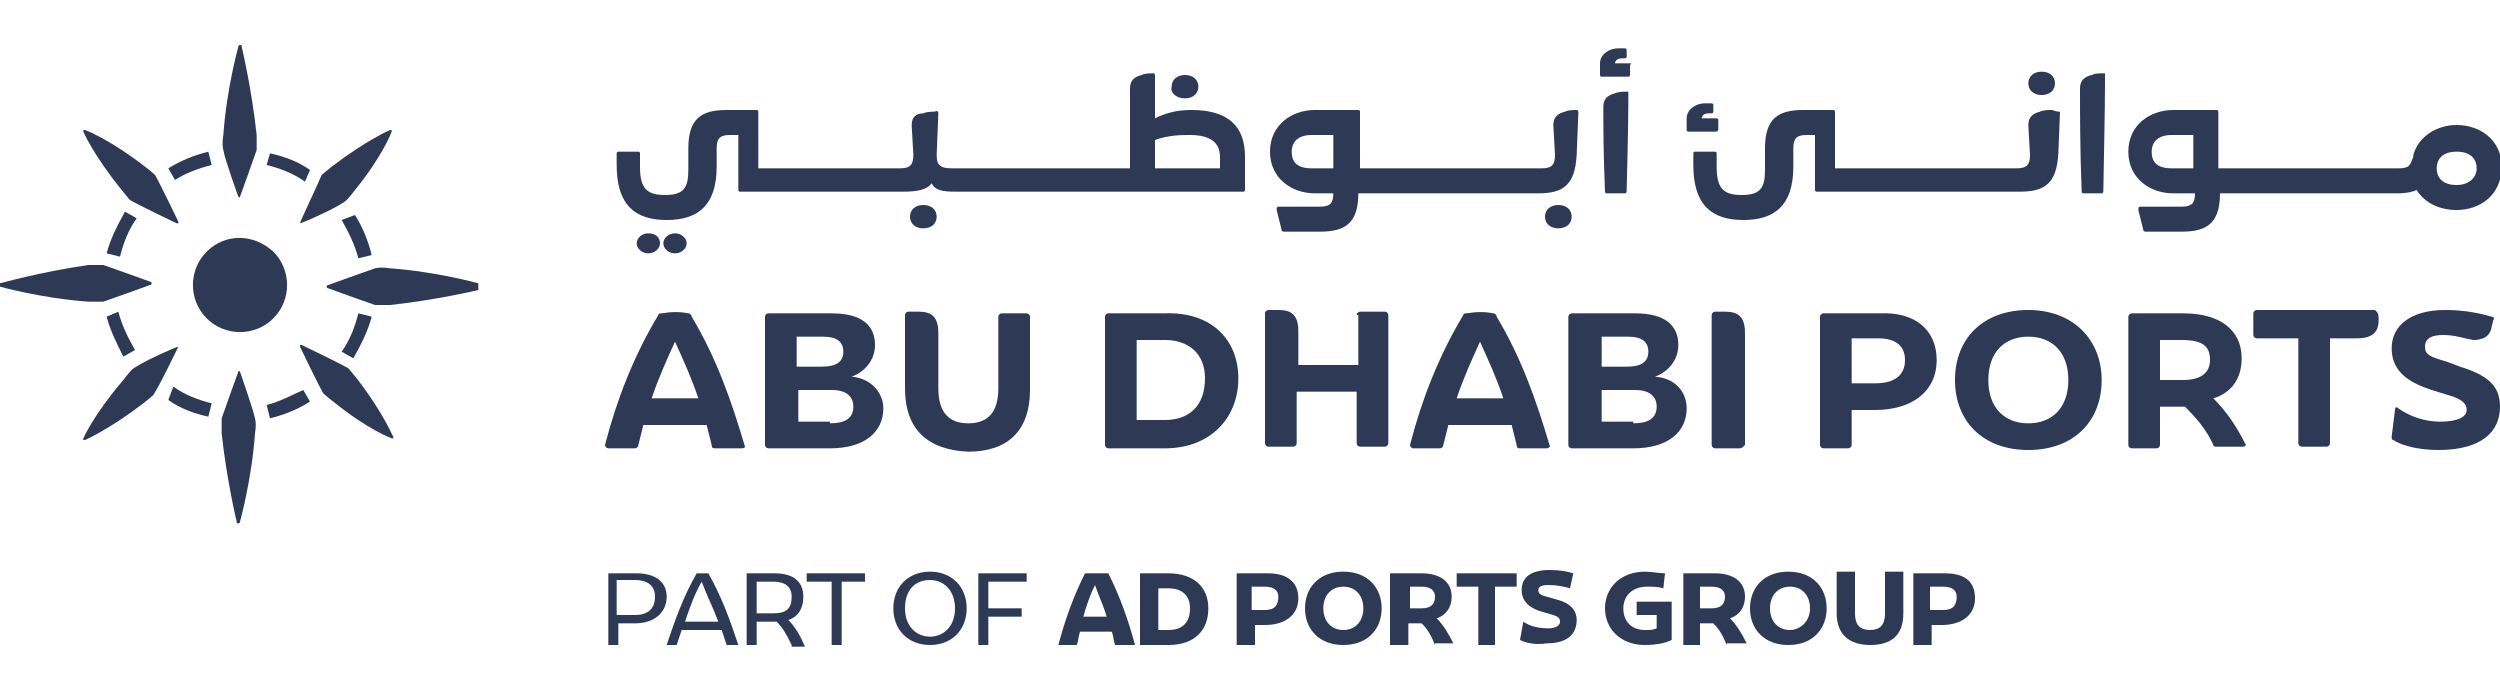 <?xml version="1.0" encoding="utf-8"?>
<!-- Generator: Adobe Illustrator 26.0.0, SVG Export Plug-In . SVG Version: 6.00 Build 0)  -->
<svg version="1.1"
	 id="svg9107" xmlns:cc="http://creativecommons.org/ns#" xmlns:dc="http://purl.org/dc/elements/1.1/" xmlns:inkscape="http://www.inkscape.org/namespaces/inkscape" xmlns:rdf="http://www.w3.org/1999/02/22-rdf-syntax-ns#" xmlns:sodipodi="http://sodipodi.sourceforge.net/DTD/sodipodi-0.dtd" xmlns:svg="http://www.w3.org/2000/svg"
	 xmlns="http://www.w3.org/2000/svg" xmlns:xlink="http://www.w3.org/1999/xlink" x="0px" y="0px" viewBox="0 0 150 41.4"
	 style="enable-background:new 0 0 150 41.4;" xml:space="preserve">
<style type="text/css">
	.st0{fill:#2D3955;}
</style>
<g>
	<path class="st0" d="M14.3,11.8C14.3,11.9,14.3,11.9,14.3,11.8c0.1,0.1,0.1,0,0.1,0c0,0,0.8-2.2,1-2.8c0,0,0-0.3,0-0.9
		c-0.3-2.8-0.9-5.3-0.9-5.3c0-0.1,0-0.1-0.1-0.1c0,0-0.1,0-0.1,0.1c0,0-0.7,2.5-0.9,5.3c-0.1,0.6,0,0.9,0,0.9
		C13.5,9.6,14.3,11.8,14.3,11.8"/>
	<path class="st0" d="M12.4,15.1c-1.1,1.1-1.1,2.9,0,4c1.1,1.1,2.9,1.1,4,0c1.1-1.1,1.1-2.9,0-4C15.2,14,13.5,14,12.4,15.1"/>
	<path class="st0" d="M12.7,9.9l-0.2-0.8c-0.8,0.2-1.6,0.5-2.4,1l0.4,0.7C11.1,10.4,11.9,10.1,12.7,9.9"/>
	<path class="st0" d="M18.6,10.2c-0.7-0.5-1.5-0.8-2.4-1L16,9.9c0.8,0.2,1.6,0.5,2.3,1L18.6,10.2z"/>
	<path class="st0" d="M10.1,24c0.7,0.5,1.5,0.8,2.4,1l0.2-0.8c-0.8-0.2-1.6-0.5-2.3-1L10.1,24z"/>
	<path class="st0" d="M16,24.3l0.2,0.8c0.8-0.2,1.6-0.5,2.4-1l-0.4-0.7C17.5,23.7,16.8,24.1,16,24.3"/>
	<path class="st0" d="M7.4,21.4L8.1,21c-0.4-0.7-0.8-1.5-1-2.3L6.4,19C6.6,19.8,7,20.6,7.4,21.4"/>
	<path class="st0" d="M6.4,15.2l0.8,0.2c0.2-0.8,0.5-1.6,1-2.3l-0.7-0.4C7,13.6,6.6,14.4,6.4,15.2"/>
	<path class="st0" d="M22.3,19l-0.8-0.2c-0.2,0.8-0.5,1.6-1,2.3l0.7,0.4C21.7,20.6,22.1,19.8,22.3,19"/>
	<path class="st0" d="M20.5,13.2c0.4,0.7,0.8,1.5,1,2.3l0.8-0.2c-0.2-0.8-0.5-1.6-1-2.4L20.5,13.2z"/>
	<path class="st0" d="M14.4,22.3C14.4,22.3,14.4,22.3,14.4,22.3c-0.1-0.1-0.1,0-0.1,0c0,0-0.8,2.2-1,2.8c0,0,0,0.3,0,0.9
		c0.3,2.8,0.9,5.3,0.9,5.3c0,0.1,0,0.1,0.1,0.1c0,0,0.1,0,0.1-0.1c0,0,0.7-2.5,0.9-5.3c0.1-0.6,0-0.9,0-0.9
		C15.2,24.6,14.4,22.3,14.4,22.3"/>
	<path class="st0" d="M6.2,18.1c0.6-0.2,2.8-1,2.8-1c0,0,0.1,0,0.1-0.1c0,0,0-0.1-0.1-0.1c0,0-2.2-0.8-2.8-1c0,0-0.3,0-0.9,0
		C2.5,16.3,0,17,0,17c-0.1,0-0.1,0-0.1,0.1c0,0,0,0.1,0.1,0.1c0,0,2.5,0.7,5.3,0.9C6,18.1,6.2,18.1,6.2,18.1"/>
	<path class="st0" d="M28.7,17c0,0-2.5-0.7-5.3-0.9c-0.6-0.1-0.9,0-0.9,0c-0.6,0.2-2.8,1-2.8,1c0,0-0.1,0-0.1,0.1c0,0,0,0.1,0.1,0.1
		c0,0,2.2,0.8,2.8,1c0,0,0.3,0,0.9,0c2.8-0.3,5.3-0.9,5.3-0.9C28.7,17.1,28.7,17.1,28.7,17C28.7,17,28.7,17,28.7,17"/>
	<path class="st0" d="M7.3,11.4C7.7,11.9,7.8,12,7.8,12c0.5,0.3,2.8,1.4,2.8,1.4c0,0,0.1,0,0.1,0c0,0,0-0.1,0-0.1
		c0,0-1.1-2.3-1.4-2.8c0,0-0.2-0.2-0.6-0.5C6.5,8.3,5.1,7.8,5.1,7.8c-0.1,0-0.1,0-0.1,0c0,0,0,0,0,0.1C5,7.9,5.6,9.3,7.3,11.4"/>
	<path class="st0" d="M21.4,22.7c-0.4-0.5-0.5-0.6-0.5-0.6c-0.5-0.3-2.8-1.4-2.8-1.4c0,0-0.1,0-0.1,0c0,0,0,0.1,0,0.1
		c0,0,1.1,2.3,1.4,2.8c0,0,0.2,0.2,0.6,0.5c2.1,1.7,3.5,2.2,3.5,2.2c0.1,0,0.1,0,0.1,0c0,0,0,0,0-0.1C23.6,26.3,23.1,24.9,21.4,22.7
		"/>
	<path class="st0" d="M10.7,20.8C10.6,20.7,10.6,20.7,10.7,20.8c-0.1,0-2.4,1-2.8,1.4c0,0-0.2,0.2-0.5,0.6C5.6,24.9,5,26.3,5,26.3
		c0,0.1,0,0.1,0,0.1c0,0,0,0,0.1,0c0,0,1.4-0.6,3.5-2.2c0.5-0.4,0.6-0.5,0.6-0.5C9.6,23.1,10.7,20.8,10.7,20.8
		C10.7,20.8,10.7,20.8,10.7,20.8"/>
	<path class="st0" d="M18,13.4C18,13.4,18.1,13.4,18,13.4c0.1,0,2.4-1,2.8-1.4c0,0,0.2-0.2,0.5-0.6c1.7-2.1,2.2-3.5,2.2-3.5
		c0-0.1,0-0.1,0-0.1c0,0,0,0-0.1,0c0,0-1.4,0.6-3.5,2.2c-0.5,0.4-0.6,0.5-0.6,0.5C19.1,11,18,13.3,18,13.4C18,13.3,18,13.4,18,13.4"
		/>
	<path class="st0" d="M44.5,26.9h-1.6c-0.1,0-0.2,0-0.2-0.2c-0.1-0.4-0.2-0.8-0.3-1.2h-3.8c-0.1,0.4-0.2,0.8-0.3,1.2
		c0,0.1-0.1,0.2-0.2,0.2h-1.6c-0.1,0-0.2-0.1-0.2-0.2c0.7-2.7,1.7-5.3,3.2-7.8c0-0.1,0.1-0.1,0.2-0.1c0.6-0.1,1.1-0.1,1.6,0
		c0.1,0,0.2,0.1,0.2,0.2c1.5,2.5,2.4,5.1,3.2,7.8C44.7,26.8,44.7,26.9,44.5,26.9 M41.9,23.9c-0.4-1.2-0.9-2.3-1.4-3.4
		c-0.5,1.1-1,2.2-1.4,3.4H41.9z"/>
	<path class="st0" d="M53,24.5c0,1.4-1.1,2.4-3.2,2.4h-3.7c-0.1,0-0.2-0.1-0.2-0.2v-7.7c0-0.1,0.1-0.2,0.2-0.2h3.8
		c1.9,0,2.6,0.8,2.6,1.9c0,0.9-0.6,1.6-1.4,1.9C52.3,22.7,53,23.6,53,24.5 M47.8,20.2V22h1.5c0.9,0,1.3-0.3,1.3-0.9
		c0-0.6-0.4-0.9-1.2-0.9H47.8z M49.8,25.4c0.9,0,1.4-0.3,1.4-1c0-0.6-0.4-1-1.3-1h-2v1.9H49.8z"/>
	<path class="st0" d="M54.3,23.3v-4.4c0-0.1,0.1-0.2,0.2-0.2c0.2,0,0.3,0,0.6,0c0.8,0,1.2,0.3,1.2,1.3v3.3c0,1.4,0.6,2.1,1.8,2.1
		c1.2,0,1.8-0.7,1.8-2.1v-4.3c0-0.1,0.1-0.2,0.2-0.2h1.5c0.1,0,0.2,0.1,0.2,0.2v4.4c0,2.5-1.4,3.7-3.7,3.7
		C55.7,27,54.3,25.8,54.3,23.3"/>
	<path class="st0" d="M74.3,22.7c0,2.4-1.7,4.2-4.4,4.2h-3.4c-0.1,0-0.2-0.1-0.2-0.2v-7.7c0-0.1,0.1-0.2,0.2-0.2h3.4
		C72.7,18.7,74.3,20.4,74.3,22.7 M69.9,25.2c1.4,0,2.4-0.8,2.4-2.5c0-1.5-1-2.3-2.4-2.3h-1.7v4.8H69.9z"/>
	<path class="st0" d="M81.4,18.9c0-0.1,0.1-0.2,0.2-0.2h1.5c0.1,0,0.2,0.1,0.2,0.2v7.7c0,0.1-0.1,0.2-0.2,0.2h-1.5
		c-0.1,0-0.2-0.1-0.2-0.2v-3.1h-3.6v3.1c0,0.1-0.1,0.2-0.2,0.2h-1.5c-0.1,0-0.2-0.1-0.2-0.2v-7.8c0-0.1,0.1-0.2,0.2-0.2
		c0.2,0,0.3,0,0.6,0c0.8,0,1.2,0.3,1.2,1.3v2h3.6V18.9z"/>
	<path class="st0" d="M92.8,26.9h-1.6c-0.1,0-0.2,0-0.2-0.2c-0.1-0.4-0.2-0.8-0.3-1.2h-3.8c-0.1,0.4-0.2,0.8-0.3,1.2
		c0,0.1-0.1,0.2-0.2,0.2h-1.6c-0.1,0-0.2-0.1-0.2-0.2c0.7-2.7,1.7-5.3,3.2-7.8c0-0.1,0.1-0.1,0.2-0.1c0.6-0.1,1.1-0.1,1.6,0
		c0.1,0,0.2,0.1,0.2,0.2c1.5,2.5,2.4,5.1,3.2,7.8C93,26.8,92.9,26.9,92.8,26.9 M90.2,23.9c-0.4-1.2-0.9-2.3-1.4-3.4
		c-0.5,1.1-1,2.2-1.4,3.4H90.2z"/>
	<path class="st0" d="M101.2,24.5c0,1.4-1.1,2.4-3.2,2.4h-3.7c-0.1,0-0.2-0.1-0.2-0.2v-7.7c0-0.1,0.1-0.2,0.2-0.2h3.8
		c1.9,0,2.6,0.8,2.6,1.9c0,0.9-0.6,1.6-1.4,1.9C100.6,22.7,101.2,23.6,101.2,24.5 M96.1,20.2V22h1.5c0.9,0,1.3-0.3,1.3-0.9
		c0-0.6-0.4-0.9-1.2-0.9H96.1z M98,25.4c0.9,0,1.4-0.3,1.4-1c0-0.6-0.4-1-1.3-1h-2v1.9H98z"/>
	<path class="st0" d="M104.4,26.9h-1.5c-0.1,0-0.2-0.1-0.2-0.2v-7.8c0-0.1,0.1-0.2,0.2-0.2c0.2,0,0.3,0,0.6,0c0.8,0,1.2,0.3,1.2,1.3
		v6.7C104.6,26.8,104.5,26.9,104.4,26.9"/>
	<path class="st0" d="M116.2,21.6c0,1.9-1.5,3-3.7,3h-1.4v2.1c0,0.1-0.1,0.2-0.2,0.2h-1.5c-0.1,0-0.2-0.1-0.2-0.2v-7.7
		c0-0.1,0.1-0.2,0.2-0.2h3.4C114.9,18.7,116.2,19.8,116.2,21.6 M112.5,23c1.2,0,1.8-0.5,1.8-1.4c0-0.8-0.5-1.3-1.6-1.3h-1.6V23
		H112.5z"/>
	<path class="st0" d="M117.3,22.8c0-2.5,1.7-4.2,4.4-4.2c2.7,0,4.4,1.8,4.4,4.2c0,2.5-1.7,4.2-4.4,4.2C119,27,117.3,25.3,117.3,22.8
		 M124.1,22.8c0-1.7-1-2.6-2.4-2.6c-1.4,0-2.4,0.9-2.4,2.6c0,1.7,1,2.6,2.4,2.6C123.1,25.4,124.1,24.5,124.1,22.8"/>
	<path class="st0" d="M134.7,26.6c0.1,0.1,0,0.2-0.1,0.2h-1.6c-0.1,0-0.2,0-0.2-0.1c-0.4-0.9-1-1.6-1.7-2.3h-1.5v2.3
		c0,0.1-0.1,0.2-0.2,0.2h-1.5c-0.1,0-0.2-0.1-0.2-0.2v-7.7c0-0.1,0.1-0.2,0.2-0.2h3.1c2.2,0,3.5,1,3.5,2.7c0,1.3-0.7,2.1-1.7,2.4
		C133.6,24.7,134.2,25.6,134.7,26.6 M129.6,20.4v2.4h1.4c1,0,1.6-0.4,1.6-1.2c0-0.8-0.4-1.2-1.7-1.2H129.6z"/>
	<path class="st0" d="M142.7,18.9c0.1,0.9-0.2,1.4-1.3,1.4h-1.6v6.3c0,0.1-0.1,0.2-0.2,0.2h-1.5c-0.1,0-0.2-0.1-0.2-0.2v-6.3h-2.5
		c-0.1,0-0.2-0.1-0.2-0.2v-1.3c0-0.1,0.1-0.2,0.2-0.2h7.1C142.6,18.7,142.7,18.8,142.7,18.9"/>
	<path class="st0" d="M143.6,26.4c-0.1,0-0.1-0.1-0.1-0.2l0.2-1.6c0-0.2,0.1-0.2,0.2-0.1c0.7,0.5,1.6,0.8,2.5,0.8
		c1.1,0,1.6-0.3,1.6-0.7c0-0.4-0.3-0.6-0.8-0.8l-1.3-0.4c-1.2-0.4-2.4-1-2.4-2.5c0-1.4,1.2-2.3,3.2-2.3c1.2,0,2.1,0.2,2.8,0.4
		c0.1,0,0.2,0.1,0.1,0.2l-0.1,0.4c-0.1,0.7-0.7,0.8-1.1,0.8c-0.6-0.1-1.1-0.3-1.8-0.3c-0.7,0-1.1,0.2-1.1,0.7c0,0.5,0.3,0.6,1.3,0.9
		l0.8,0.3c1.6,0.5,2.4,1.1,2.4,2.4c0,1.5-1.1,2.6-3.7,2.6C145.3,27,144.2,26.8,143.6,26.4"/>
	<path class="st0" d="M38.9,14c-0.4,0-0.7,0.3-0.7,0.6c0,0.3,0.3,0.6,0.7,0.6c0.4,0,0.7-0.3,0.7-0.6C39.6,14.3,39.4,14,38.9,14"/>
	<path class="st0" d="M40.5,14c-0.4,0-0.7,0.3-0.7,0.6c0,0.3,0.3,0.6,0.7,0.6c0.4,0,0.7-0.3,0.7-0.6C41.2,14.3,40.9,14,40.5,14"/>
	<path class="st0" d="M55.4,12.3c-0.5,0-0.8,0.3-0.8,0.7c0,0.4,0.3,0.7,0.8,0.7c0.5,0,0.8-0.3,0.8-0.7
		C56.2,12.6,55.9,12.3,55.4,12.3"/>
	<path class="st0" d="M71.1,5.9c0.5,0,0.8-0.3,0.8-0.7c0-0.4-0.3-0.7-0.8-0.7c-0.5,0-0.8,0.3-0.8,0.7C70.2,5.5,70.5,5.9,71.1,5.9"/>
	<path class="st0" d="M71.5,6.6c-0.7,0-1.4,0.1-2.2,0.5c0-1.3,0-2,0-2.6c0-0.1-0.1-0.1-0.1-0.1c-0.2,0-0.5,0-0.7,0.1
		c-0.4,0.1-0.7,0.3-0.7,0.8c0,1.1,0,2.9,0,4.8H67h-0.1h-2.3h-0.1h-2.3h-0.1h-2.3h-0.1h-2.3h-0.1h-0.2c-0.7,0-0.9-0.2-0.9-0.8
		l0.1-2.5c0-0.1-0.1-0.2-0.2-0.1c-0.2,0-0.5,0-0.7,0.1C55,6.8,54.7,7,54.7,7.5l0.1,1.8c0,0.6-0.2,0.8-0.8,0.8h-0.3h-0.1h-2.3h-0.1
		h-2.3h-0.1h-2.3h-0.1h-0.9V6.7c0-0.1-0.1-0.1-0.1-0.1h-1.8c-1.5,0-2.3,0.5-2.3,2.3c0,0.2,0,1,0,1.3c0,1.1-0.3,1.5-1.4,1.5
		c-1.1,0-1.5-0.4-1.5-1.7V9.2c0-0.1-0.1-0.1-0.1-0.1h-1.2c-0.1,0-0.1,0.1-0.1,0.1v0.7c0,2.4,1.1,3.3,3,3.3c1.8,0,3-0.8,3-3.2V8.9
		c0-0.6,0.2-0.8,0.8-0.8h0.5v3.3c0,0.1,0.1,0.1,0.1,0.1h2.3h0.1h2.3h0.1h2.3h0.1h2.3h0.1h0.2c0.8,0,1.4-0.1,1.7-0.5
		c0.2,0.4,0.6,0.5,1.4,0.5h0.2h0.1h2.3h0.1h2.3h0.1h2.3h0.1h2.3H67h7.6c0.1,0,0.1-0.1,0.1-0.1v-2C74.7,7.5,73.6,6.6,71.5,6.6
		 M73.2,10.1h-3.9l0-1.7c0.8-0.3,1.6-0.3,2.1-0.3c1.8,0,1.8,1,1.8,1.4V10.1z"/>
	<path class="st0" d="M93.5,12.3c-0.5,0-0.8,0.3-0.8,0.7c0,0.4,0.3,0.7,0.8,0.7c0.5,0,0.8-0.3,0.8-0.7C94.3,12.6,94,12.3,93.5,12.3"
		/>
	<path class="st0" d="M94.6,6.6c-0.2,0-0.5,0-0.7,0.1c-0.4,0.1-0.7,0.3-0.7,0.8l0.1,1.8c0,0.6-0.2,0.8-0.8,0.8h-0.3h-0.1h-2.3h-0.1
		h-2.3h-0.1h-2.3h-0.1h-2.3h-0.1h-0.9V6.7c0-0.1-0.1-0.1-0.1-0.1h-2.6c-1.4,0-2.7,0.9-2.7,2.5c0,1.6,1.3,2.5,2.7,2.5H80
		c0,0.6-0.2,0.8-0.8,0.8h-2.5c-0.1,0-0.1,0.1-0.1,0.2l0.3,1.2c0,0.1,0.1,0.1,0.2,0.1h2.1c1.5,0,2.3-0.5,2.3-2.3v0h0.9h0.1h2.3h0.1
		h2.3h0.1h2.3h0.1h2.3h0.1h0.2c1.5,0,2.2-0.5,2.3-2.3l0.1-2.5C94.7,6.7,94.7,6.6,94.6,6.6 M80,10.1h-1.3c-0.9,0-1.2-0.4-1.2-1
		c0-0.5,0.3-1,1.2-1H80V10.1z"/>
	<path class="st0" d="M97.8,3.8h-0.9c0-0.1,0.1-0.3,0.4-0.3h0.2c0.1,0,0.1-0.1,0.1-0.1V3c0-0.1-0.1-0.1-0.1-0.1h-0.4
		c-0.6,0-1.1,0.4-1.1,0.9v0.7c0,0.1,0.1,0.1,0.1,0.1h1.6c0.1,0,0.1-0.1,0.1-0.1V3.9C97.9,3.8,97.9,3.8,97.8,3.8"/>
	<path class="st0" d="M96.9,5.6c-0.4,0.1-0.7,0.3-0.7,0.8c0,1.4,0,2.6,0.1,5.1c0,0.1,0.1,0.1,0.1,0.1h1.1c0.1,0,0.1-0.1,0.1-0.2
		c0.1-3.9,0.1-4.9,0.1-5.9c0,0-0.1,0-0.1,0C97.4,5.5,97.1,5.5,96.9,5.6"/>
	<path class="st0" d="M103.1,7.7V7.2c0-0.1-0.1-0.1-0.1-0.1h-0.9c0-0.1,0.1-0.3,0.4-0.3h0.2c0.1,0,0.1-0.1,0.1-0.1V6.3
		c0-0.1-0.1-0.1-0.1-0.1h-0.4c-0.6,0-1.1,0.4-1.1,0.9v0.7c0,0.1,0.1,0.1,0.1,0.1h1.6C103.1,7.9,103.1,7.8,103.1,7.7"/>
	<path class="st0" d="M122.5,4.3c-0.5,0-0.8,0.3-0.8,0.7c0,0.4,0.3,0.7,0.8,0.7c0.5,0,0.8-0.3,0.8-0.7C123.3,4.6,123,4.3,122.5,4.3"
		/>
	<path class="st0" d="M123.1,6.6c-0.2,0-0.5,0-0.7,0.1c-0.4,0.1-0.7,0.3-0.7,0.8l0.1,1.8c0,0.6-0.2,0.8-0.8,0.8h-0.3h-0.1h-2.3h-0.1
		h-2.3h-0.1h-2.3h-0.1h-2.3H111h-0.9V6.7c0-0.1-0.1-0.1-0.1-0.1h-1.8c-1.5,0-2.3,0.5-2.3,2.3c0,0.2,0,1,0,1.3c0,1.1-0.3,1.5-1.4,1.5
		c-1.1,0-1.5-0.4-1.5-1.7V9.2c0-0.1-0.1-0.1-0.1-0.1h-1.2c-0.1,0-0.1,0.1-0.1,0.1v0.7c0,2.4,1.1,3.3,3,3.3c1.8,0,3-0.8,3-3.2V8.9
		c0-0.6,0.2-0.8,0.8-0.8h0.5v3.3c0,0.1,0.1,0.1,0.1,0.1h2.3h0.1h2.3h0.1h2.3h0.1h2.3h0.1h2.3h0.1h0.2c1.5,0,2.2-0.5,2.3-2.3l0.1-2.5
		C123.3,6.7,123.2,6.6,123.1,6.6"/>
	<path class="st0" d="M125.5,4.5c-0.4,0.1-0.7,0.3-0.7,0.8c0,1.4,0,3.7,0.1,6.2c0,0.1,0.1,0.1,0.1,0.1h1.1c0.1,0,0.1-0.1,0.1-0.2
		c0.1-5,0.1-6,0.1-7c0,0-0.1,0-0.1,0C125.9,4.4,125.7,4.4,125.5,4.5"/>
	<path class="st0" d="M147.4,7.5c-1.2,0-2.3,0.7-2.6,1.8l0,0.1c-0.2,0.5-0.2,0.7-0.9,0.7h-0.1h-0.1h-2.3h-0.1h-2.3h-0.1h-2.3h-0.1
		h-2.3H134h-0.9V6.7c0-0.1-0.1-0.1-0.1-0.1h-2.6c-1.4,0-2.7,0.9-2.7,2.5s1.3,2.5,2.7,2.5h1.3c0,0.6-0.2,0.8-0.8,0.8h-2.5
		c-0.1,0-0.1,0.1-0.1,0.2l0.3,1.2c0,0.1,0.1,0.1,0.2,0.1h2.1c1.5,0,2.3-0.5,2.3-2.3v0h0.9h0.1h2.3h0.1h2.3h0.1h2.3h0.1h2.3h0.1h0.1
		c0.5,0,0.9-0.1,1.1-0.2c0.5,0.8,1.4,1.2,2.4,1.2c1.4,0,2.7-0.9,2.7-2.6C150.1,8.4,148.8,7.5,147.4,7.5 M131.6,10.1h-1.3
		c-0.9,0-1.2-0.4-1.2-1c0-0.5,0.3-1,1.2-1h1.3V10.1z M147.4,11.1c-0.9,0-1.2-0.5-1.2-1s0.3-1,1.2-1s1.2,0.5,1.2,1
		S148.2,11.1,147.4,11.1"/>
	<path class="st0" d="M40,35.8c0,1-0.8,1.6-1.9,1.6h-1v1.3h-0.6v-4.3h1.7C39.3,34.4,40,34.9,40,35.8 M38.1,36.9
		c0.8,0,1.2-0.4,1.2-1.1c0-0.7-0.5-1-1.2-1h-1.1v2.1H38.1z"/>
	<path class="st0" d="M43.6,38.7c-0.1-0.3-0.2-0.6-0.3-0.9h-2.4c-0.1,0.3-0.2,0.6-0.3,0.9H40c0.5-1.5,1-2.9,1.8-4.3h0.7
		c0.8,1.4,1.3,2.8,1.8,4.3H43.6z M43.1,37.3c-0.3-0.8-0.7-1.6-1-2.4c-0.4,0.7-0.7,1.5-1,2.4H43.1z"/>
	<path class="st0" d="M47.5,38.7c-0.3-0.6-0.5-1-0.9-1.4h-1.2v1.4h-0.6v-4.3h1.7c1.1,0,1.7,0.5,1.7,1.4c0,0.7-0.3,1.2-0.9,1.4
		c0.4,0.4,0.7,0.9,1,1.6H47.5z M45.4,36.8h1c0.8,0,1.1-0.3,1.1-1c0-0.6-0.4-0.9-1.1-0.9h-1V36.8z"/>
	<polygon class="st0" points="51.9,34.9 50.5,34.9 50.5,38.7 49.9,38.7 49.9,34.9 48.4,34.9 48.4,34.4 51.9,34.4 	"/>
	<path class="st0" d="M53.6,36.5c0-1.3,0.9-2.2,2.2-2.2s2.2,0.9,2.2,2.2s-0.9,2.2-2.2,2.2S53.6,37.8,53.6,36.5 M57.3,36.5
		c0-1.1-0.7-1.7-1.5-1.7c-0.9,0-1.5,0.6-1.5,1.7s0.7,1.7,1.5,1.7C56.6,38.2,57.3,37.6,57.3,36.5"/>
	<polygon class="st0" points="61.6,34.9 59.3,34.9 59.3,36.5 61.3,36.5 61.3,37 59.3,37 59.3,38.7 58.7,38.7 58.7,34.4 61.6,34.4 	
		"/>
	<path class="st0" d="M66.9,38.7c-0.1-0.3-0.1-0.6-0.2-0.8h-1.9c-0.1,0.3-0.1,0.6-0.2,0.8h-1.1c0.4-1.5,0.9-2.9,1.6-4.3h1.4
		c0.7,1.4,1.2,2.8,1.6,4.3H66.9z M66.4,37c-0.2-0.7-0.5-1.3-0.7-1.9c-0.3,0.6-0.5,1.2-0.7,1.9H66.4z"/>
	<path class="st0" d="M72.5,36.5c0,1.3-0.8,2.2-2.4,2.2h-1.7v-4.3h1.7C71.6,34.4,72.5,35.2,72.5,36.5 M70.1,37.8
		c0.8,0,1.3-0.4,1.3-1.3c0-0.8-0.5-1.2-1.3-1.2h-0.6v2.5H70.1z"/>
	<path class="st0" d="M77.9,35.9c0,1-0.8,1.6-2,1.6h-0.6v1.2h-1.1v-4.3h1.9C77.2,34.4,77.9,34.9,77.9,35.9 M75.9,36.6
		c0.6,0,0.8-0.3,0.8-0.8c0-0.4-0.3-0.6-0.8-0.6h-0.8v1.4H75.9z"/>
	<path class="st0" d="M78.3,36.5c0-1.2,0.8-2.2,2.3-2.2c1.5,0,2.3,1,2.3,2.2s-0.8,2.2-2.3,2.2C79.2,38.7,78.3,37.8,78.3,36.5
		 M81.8,36.5c0-0.8-0.5-1.3-1.2-1.3c-0.7,0-1.2,0.5-1.2,1.3s0.5,1.3,1.2,1.3C81.3,37.8,81.8,37.3,81.8,36.5"/>
	<path class="st0" d="M86.1,38.7c-0.2-0.5-0.4-0.9-0.8-1.3h-0.8v1.3h-1.1v-4.3h1.9c1.1,0,1.8,0.5,1.8,1.4c0,0.6-0.3,1.1-0.9,1.3
		c0.4,0.4,0.7,0.9,1,1.5H86.1z M84.6,35.2v1.3h0.7c0.6,0,0.8-0.3,0.8-0.7c0-0.4-0.3-0.6-0.8-0.6H84.6z"/>
	<polygon class="st0" points="91,35.2 89.7,35.2 89.7,38.7 88.7,38.7 88.7,35.2 87.4,35.2 87.4,34.4 91,34.4 	"/>
	<path class="st0" d="M91.2,38.4l0.2-1.1c0.4,0.3,1,0.4,1.5,0.4c0.5,0,0.7-0.2,0.7-0.4c0-0.2-0.1-0.3-0.4-0.4l-0.7-0.2
		c-0.7-0.2-1.2-0.6-1.2-1.3c0-0.8,0.6-1.2,1.7-1.2c0.6,0,1.1,0.1,1.4,0.2l-0.2,0.9c-0.3-0.1-0.8-0.2-1.3-0.2c-0.4,0-0.6,0.1-0.6,0.3
		c0,0.2,0.1,0.3,0.5,0.4l0.7,0.2c0.7,0.2,1.1,0.6,1.1,1.2c0,0.8-0.5,1.4-1.8,1.4C92.2,38.7,91.6,38.6,91.2,38.4"/>
	<path class="st0" d="M98.2,36.1h2.1v2.3c-0.4,0.2-1,0.3-1.6,0.3c-1.5,0-2.4-1-2.4-2.2c0-1.2,0.9-2.2,2.4-2.2c0.4,0,0.9,0.1,1.2,0.1
		l-0.1,0.9c-0.3-0.1-0.6-0.1-1-0.1c-0.8,0-1.4,0.5-1.4,1.3c0,0.8,0.5,1.3,1.3,1.3c0.3,0,0.5,0,0.7-0.1v-0.8h-1.2V36.1z"/>
	<path class="st0" d="M103.6,38.7c-0.2-0.5-0.4-0.9-0.8-1.3H102v1.3H101v-4.3h1.9c1.1,0,1.8,0.5,1.8,1.4c0,0.6-0.3,1.1-0.9,1.3
		c0.4,0.4,0.7,0.9,1,1.5H103.6z M102,35.2v1.3h0.7c0.6,0,0.8-0.3,0.8-0.7c0-0.4-0.3-0.6-0.8-0.6H102z"/>
	<path class="st0" d="M105,36.5c0-1.2,0.8-2.2,2.3-2.2c1.5,0,2.3,1,2.3,2.2s-0.8,2.2-2.3,2.2C105.9,38.7,105,37.8,105,36.5
		 M108.6,36.5c0-0.8-0.5-1.3-1.2-1.3c-0.7,0-1.2,0.5-1.2,1.3s0.5,1.3,1.2,1.3C108,37.8,108.6,37.3,108.6,36.5"/>
	<path class="st0" d="M110.2,36.8v-2.5h1.1v2.5c0,0.7,0.3,1,0.9,1c0.6,0,0.9-0.3,0.9-1v-2.5h1.1v2.5c0,1.3-0.7,1.9-2,1.9
		C111,38.7,110.2,38.1,110.2,36.8"/>
	<path class="st0" d="M118.5,35.9c0,1-0.8,1.6-2,1.6h-0.6v1.2h-1.1v-4.3h1.9C117.9,34.4,118.5,34.9,118.5,35.9 M116.6,36.6
		c0.6,0,0.8-0.3,0.8-0.8c0-0.4-0.3-0.6-0.8-0.6h-0.8v1.4H116.6z"/>
</g>
</svg>
